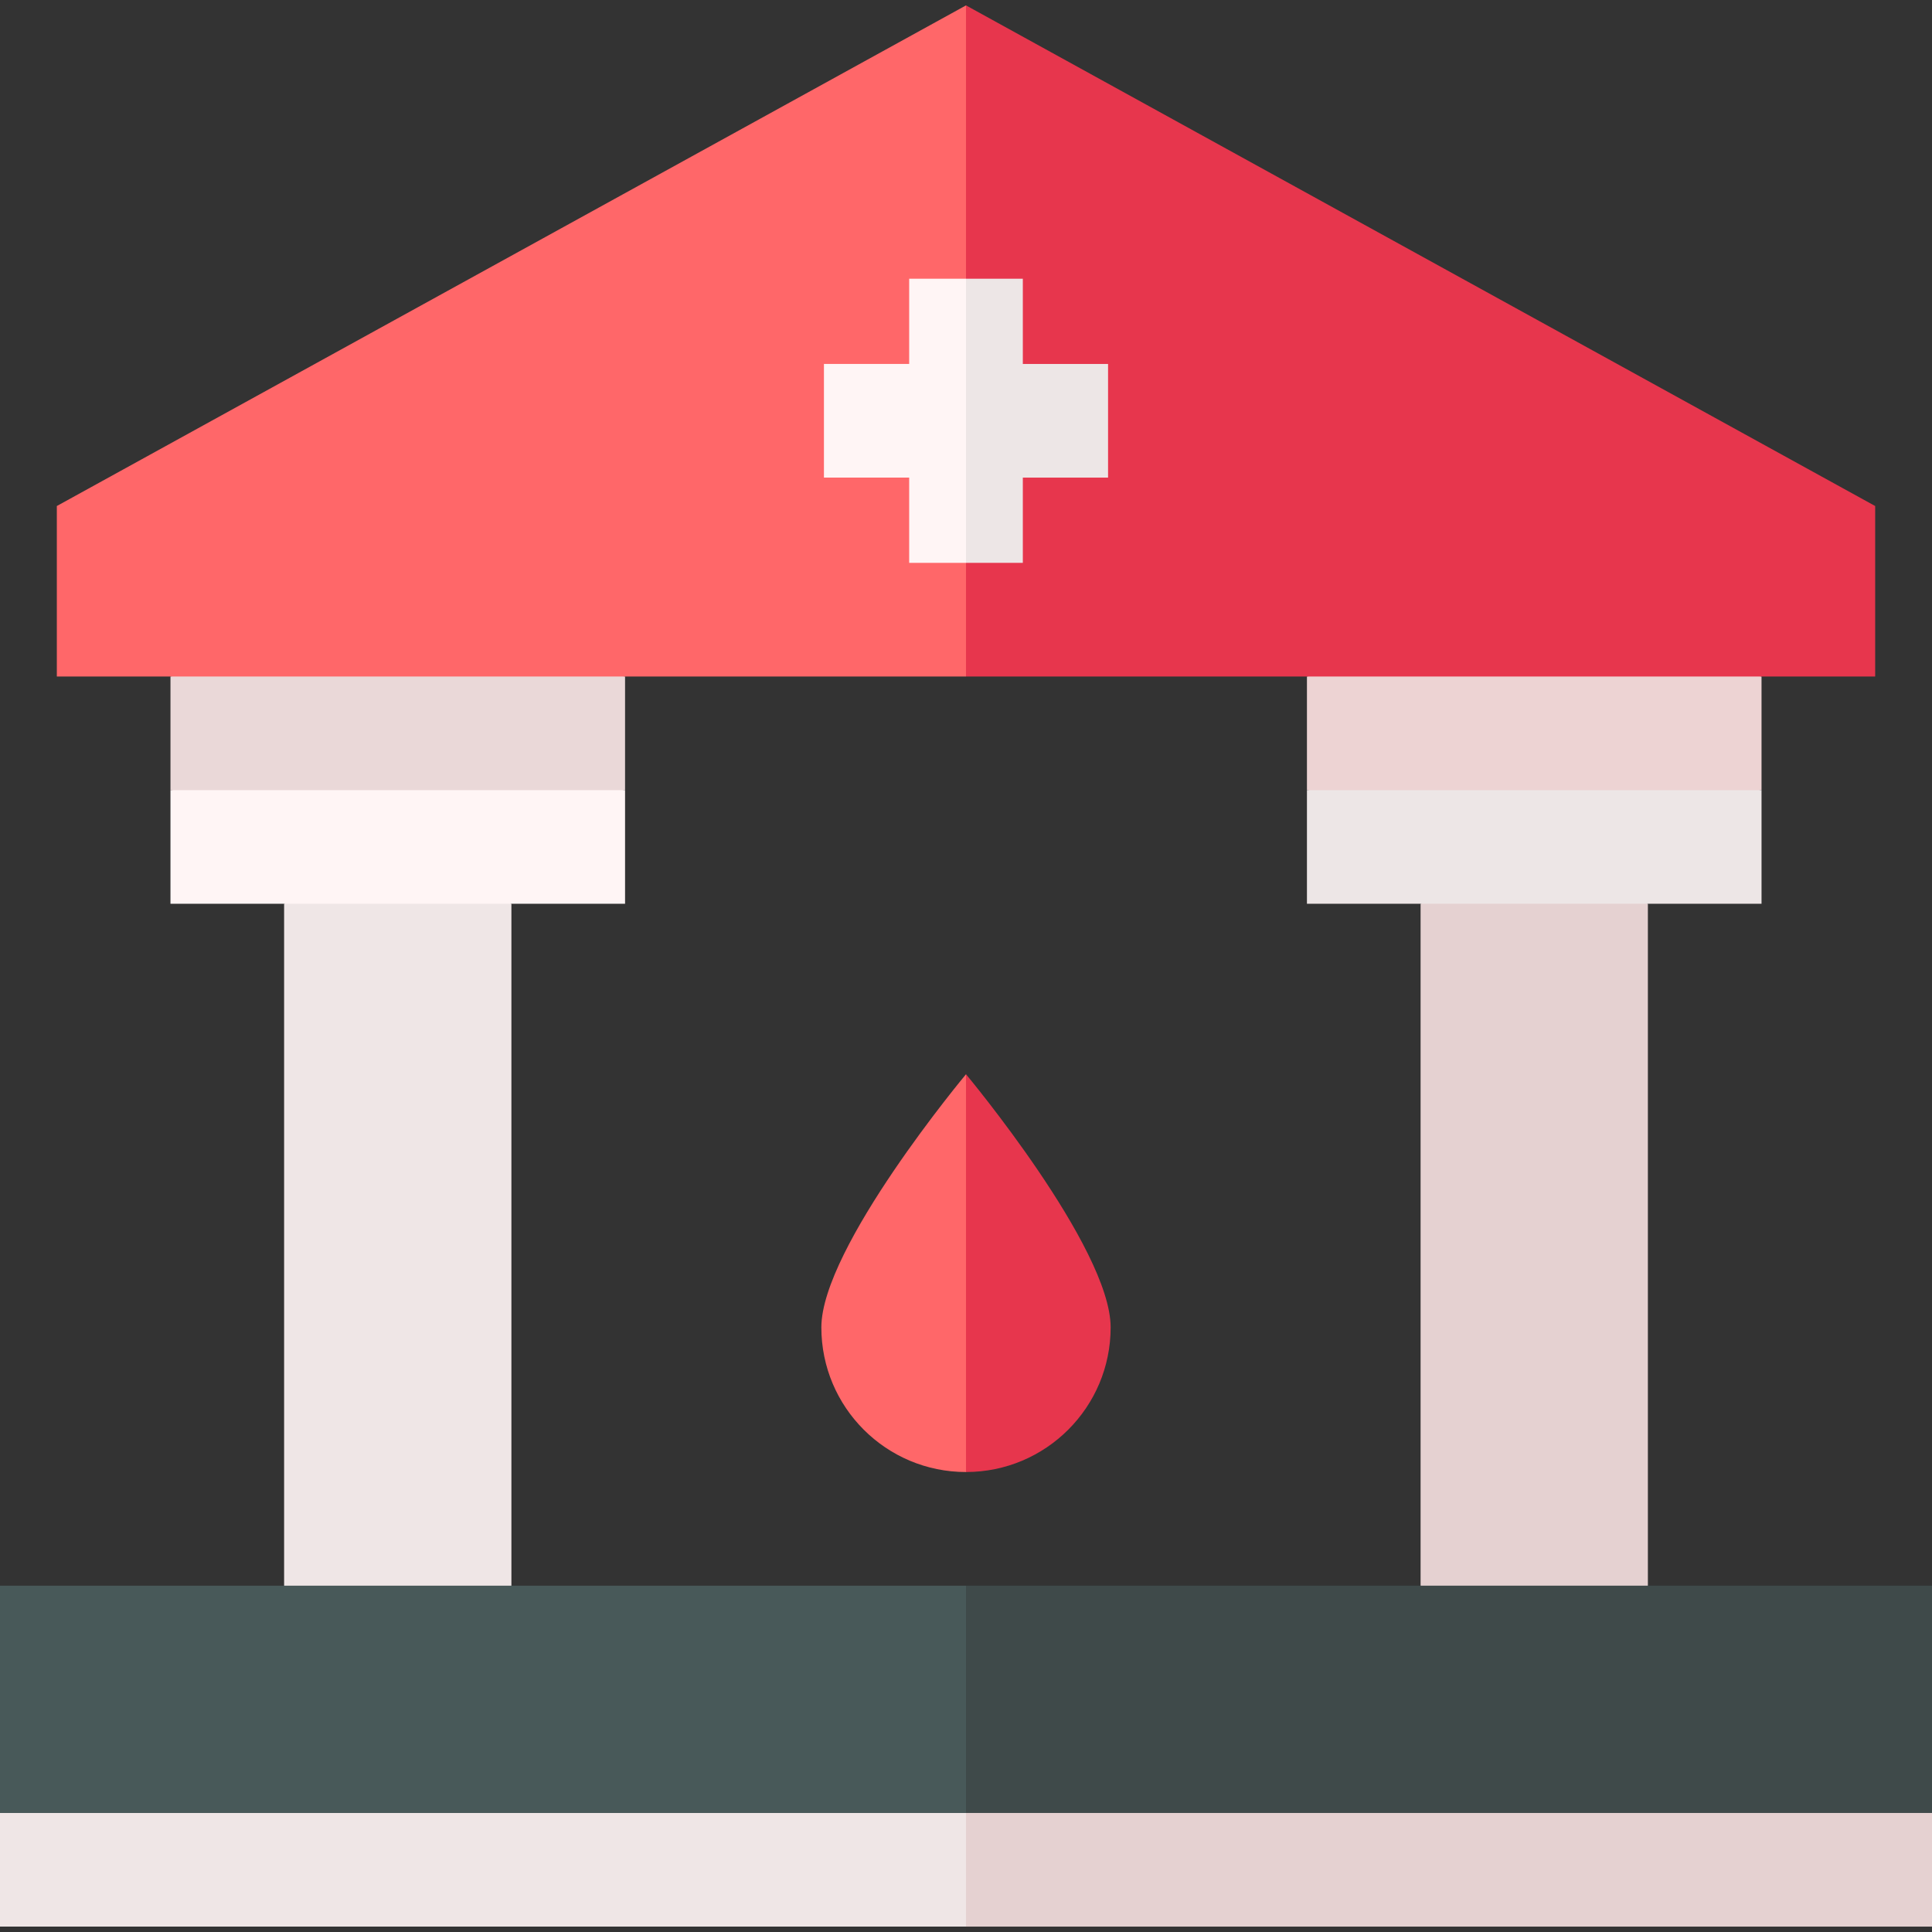 <?xml version="1.0" encoding="utf-8"?>
<!-- Generator: Adobe Illustrator 16.0.0, SVG Export Plug-In . SVG Version: 6.00 Build 0)  -->
<!DOCTYPE svg PUBLIC "-//W3C//DTD SVG 1.1//EN" "http://www.w3.org/Graphics/SVG/1.1/DTD/svg11.dtd">
<svg version="1.1" id="Capa_1" xmlns="http://www.w3.org/2000/svg" xmlns:xlink="http://www.w3.org/1999/xlink" x="0px" y="0px"
	 width="512px" height="512px" viewBox="0 0 512 512" enable-background="new 0 0 512 512" xml:space="preserve">
<rect x="0" y="0" width="512" height="512" fill="#333333" stroke="none"/>
<path id="XMLID_194_" fill="#EFE6E6" d="M135.529,420.219l-30.118,10.039l-30.118-10.039V239.513l30.118-10.039l30.118,10.039
	V420.219z"/>
<path id="XMLID_193_" fill="#E5D1D1" d="M436.706,420.219l-30.118,10.039l-30.117-10.039V239.513l30.117-10.039l30.118,10.039
	V420.219z"/>
<path id="XMLID_192_" fill="#EAD8D8" d="M165.647,209.395l-60.235,10.039l-60.235-10.039v-30.118l60.235-10.039l60.235,10.039
	V209.395z"/>
<path id="XMLID_191_" fill="#EDD3D3" d="M466.823,209.395l-60.235,10.039l-60.235-10.039v-30.118l60.235-10.039l60.235,10.039
	V209.395z"/>
<path id="XMLID_189_" fill="#FFF5F5" d="M45.176,209.395h120.471v30.118H45.176V209.395z"/>
<path id="XMLID_188_" fill="#FF6769" d="M15.059,134.101v45.177H256l10.039-67.766L256,1.429L15.059,134.101z"/>
<path id="XMLID_186_" fill="#E7364D" d="M496.941,134.101L256,1.429v177.849h240.941V134.101z"/>
<path id="XMLID_185_" fill="#485959" d="M0,420.219v60.235h256l10.039-30.118L256,420.219H0z"/>
<path id="XMLID_184_" fill="#3F4A4A" d="M256,420.219h256v60.235H256V420.219z"/>
<path id="XMLID_182_" fill="#EFE6E6" d="M0,480.454v30.117h256l10.039-15.059L256,480.454H0z"/>
<path id="XMLID_181_" fill="#E5D1D1" d="M256,480.454h256v30.117H256V480.454z"/>
<path id="XMLID_173_" fill="#FF6769" d="M217.668,351.77c0,21.17,17.162,38.332,38.332,38.332l10.039-38.404L256,284.689
	C256,284.689,217.668,330.6,217.668,351.77L217.668,351.77z"/>
<path id="XMLID_172_" fill="#E7364D" d="M256,284.689v105.412c21.17,0,38.332-17.162,38.332-38.334
	C294.332,330.6,256,284.689,256,284.689L256,284.689z"/>
<path id="XMLID_165_" fill="#FFF5F5" d="M240.941,73.866v22.588h-22.588v30.118h22.588v22.588H256l10.039-37.647L256,73.866H240.941
	z"/>
<path id="XMLID_164_" fill="#EDE6E6" d="M271.059,96.454V73.866H256v75.294h15.059v-22.588h22.588V96.454H271.059z"/>
<path id="XMLID_161_" fill="#EDE6E6" d="M346.353,209.395h120.471v30.118H346.353V209.395z"/>
</svg>
